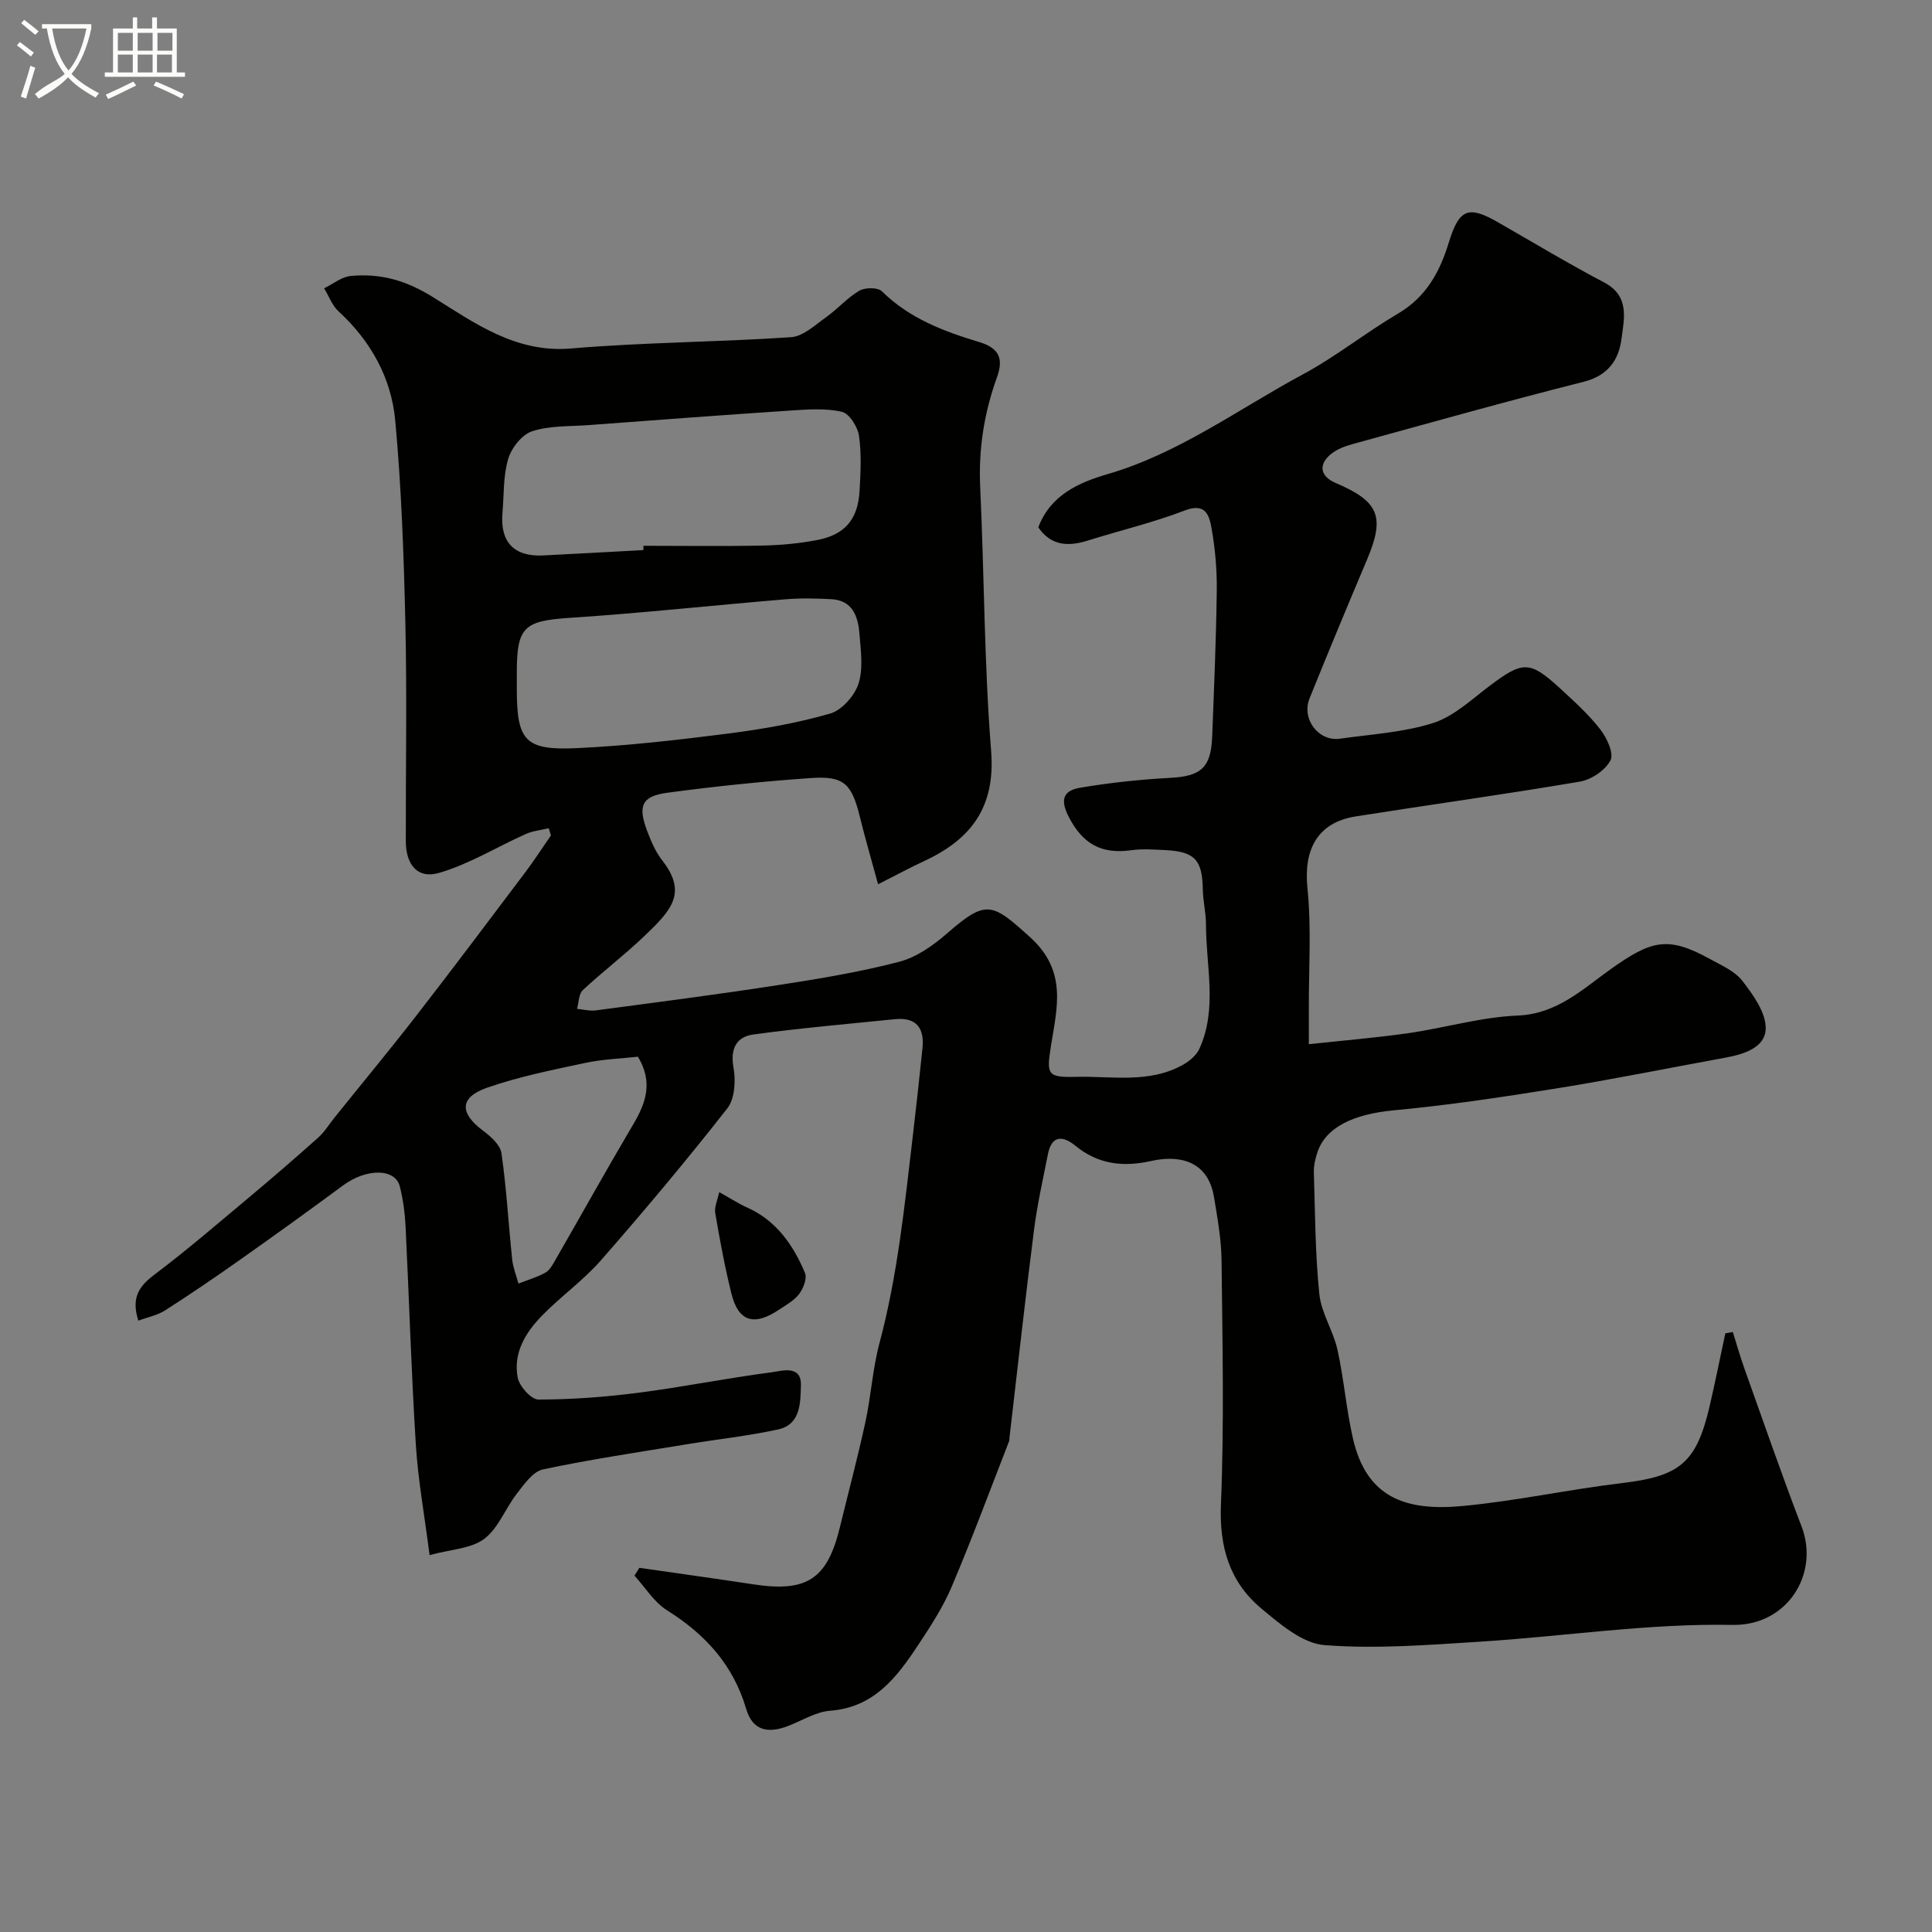 <svg enable-background="new 0 0 400 400" viewBox="0 0 400 400" xmlns="http://www.w3.org/2000/svg"><rect x="0" y="0" width="400" height="400" fill="#808080" stroke="none"/><path d="m6.4 11.7c-1-.8-1.9-1.6-2.9-2.3l.6-.7c.9.7 1.9 1.4 2.9 2.2zm-2.1 8.3c.7-2.1 1.4-4.2 2-6.4.2.1.6.3 1 .4-.7 2.3-1.3 4.4-1.9 6.4zm3-12.8c-1.1-.9-2.1-1.7-2.9-2.4l.6-.7c1 .8 2 1.5 3 2.4zm1.4-1.3v-.9h10.2v.9c-.9 4.2-2.3 7.3-4.1 9.4 1.3 1.4 3.2 2.7 5.7 4-.2.2-.4.5-.7.9-2.5-1.4-4.4-2.7-5.7-4.2-1.4 1.5-3.5 3-6.1 4.4 0 0 0 0-.1-.1-.3-.4-.5-.7-.7-.8 2.7-2.3 4.7-2.8 6.2-4.2-1.8-2.2-3-5.3-3.7-9.4zm9.2 0h-7.1c.6 3.8 1.7 6.7 3.4 8.7 1.7-2 2.9-4.8 3.7-8.7z" fill="#fbfcfa"/><path d="m31.6 3.6h.9v2.3h4.1v9.1h1.7v.9h-16.6v-.9h1.7v-9.1h4.1v-2.3h.9v2.3h3.1v-2.3zm-4 13.3.6.8c-1.9.9-3.8 1.9-5.8 2.8-.2-.3-.3-.6-.5-.9 2-.9 3.9-1.8 5.7-2.7zm-3.2-10.1v3.7h3.1v-3.7zm0 4.5v3.7h3.1v-3.7zm4.1-4.5v3.7h3.1v-3.7zm0 4.5v3.7h3.1v-3.7zm9.1 9.1c-2.1-1.1-4.1-2-5.8-2.7l.5-.8c2.2.9 4.1 1.8 5.8 2.6zm-1.9-13.6h-3.1v3.7h3.1zm-3.2 4.5v3.7h3.1v-3.7z" fill="#fbfcfa"/><g fill="#010100"><path d="m132.37 324.6c7.87 1.14 15.74 2.22 23.6 3.42 11.07 1.69 15.29-1.05 17.91-11.78 1.77-7.27 3.7-14.5 5.29-21.8 1.17-5.4 1.49-11.01 2.91-16.34 3.78-14.12 5.21-28.58 6.92-43.01.71-6.03 1.37-12.06 1.99-18.1.43-4.14-1.29-6.42-5.68-5.98-9.79.99-19.6 1.84-29.34 3.17-3.43.47-4.82 2.86-4.11 6.82.49 2.72.28 6.49-1.28 8.48-8.4 10.72-17.17 21.18-26.14 31.43-3.68 4.21-8.37 7.51-12.28 11.54-3.39 3.48-5.96 7.74-4.97 12.79.35 1.79 2.79 4.52 4.28 4.52 6.89 0 13.82-.52 20.67-1.4 9.23-1.19 18.37-3.04 27.59-4.24 2.19-.29 6.21-1.59 6.09 2.7-.1 3.47.01 8.1-4.72 9.13-6.2 1.35-12.55 2.03-18.82 3.06-9.97 1.64-19.98 3.12-29.85 5.21-2.08.44-3.89 3.05-5.4 4.99-2.39 3.06-3.84 7.19-6.78 9.4-2.71 2.04-6.88 2.15-11.31 3.36-1.08-8.44-2.4-15.66-2.85-22.94-.94-15.02-1.38-30.07-2.12-45.1-.14-2.77-.51-5.57-1.18-8.25-.95-3.85-6.94-3.82-11.78-.24-7.09 5.24-14.24 10.39-21.44 15.47-5.06 3.57-10.17 7.06-15.39 10.39-1.61 1.03-3.63 1.41-5.54 2.12-1.52-4.76.16-7.13 3.32-9.51 6.78-5.11 13.22-10.67 19.74-16.12 4.79-4.01 9.53-8.1 14.19-12.27 1.32-1.18 2.27-2.78 3.4-4.18 5.65-7.03 11.41-13.97 16.94-21.1 7.62-9.82 15.08-19.77 22.57-29.7 1.85-2.46 3.52-5.05 5.27-7.58-.15-.49-.3-.98-.46-1.48-1.58.38-3.26.53-4.72 1.18-6.03 2.69-11.78 6.28-18.05 8.08-4.44 1.27-6.81-1.77-6.82-6.59-.03-15 .25-30-.09-44.99-.32-14.04-.81-28.11-2.1-42.09-.81-8.81-5.05-16.47-11.74-22.61-1.33-1.22-2-3.16-2.98-4.77 1.84-.89 3.63-2.39 5.54-2.56 6.13-.55 11.34.86 17.05 4.42 8.5 5.29 17.08 11.57 28.51 10.6 15.15-1.29 30.4-1.31 45.58-2.34 2.51-.17 4.96-2.52 7.25-4.14 2.39-1.7 4.37-4.01 6.87-5.48 1.18-.69 3.83-.72 4.67.11 5.66 5.6 12.81 8.31 20.11 10.5 4.38 1.31 5.06 3.62 3.7 7.38-2.65 7.34-3.82 14.85-3.45 22.71.85 18.19.82 36.44 2.26 54.58.93 11.64-4.14 18.3-13.88 22.81-2.97 1.38-5.85 2.95-9.52 4.8-1.3-4.79-2.64-9.36-3.78-13.98-1.67-6.78-3.25-8.48-10-8.02-9.98.68-19.95 1.72-29.86 3.05-5.32.72-6.14 2.72-4.16 7.95.8 2.11 1.72 4.28 3.09 6.03 5.28 6.76 1.94 10.32-3.68 15.69-4.08 3.91-8.62 7.34-12.75 11.2-.85.8-.82 2.55-1.19 3.87 1.3.12 2.63.49 3.9.32 12.64-1.68 25.3-3.31 37.9-5.26 8.36-1.29 16.75-2.68 24.92-4.81 3.59-.94 7.05-3.39 9.92-5.9 8.13-7.08 9.3-6.28 17.15.81 7.81 7.05 5.55 14.72 4.31 22.63-.9 5.73-.78 6.44 5.07 6.29 7.52-.2 15.29 1.45 22.34-2.53 1.34-.76 2.76-1.98 3.37-3.34 3.74-8.32 1.33-17.05 1.34-25.61 0-2.45-.62-4.89-.66-7.35-.11-6.1-1.66-7.82-7.83-8.12-2.33-.11-4.7-.29-6.99.03-6.14.86-10.06-1.26-12.99-7.01-2.02-3.97-.57-5.44 2.52-5.95 6.12-1.02 12.32-1.69 18.51-2.02 6.37-.34 8.48-2.06 8.72-8.55.39-10.09.82-20.19.95-30.29.05-4.26-.33-8.57-1.07-12.76-.46-2.6-1.14-5.47-5.56-3.76-6.49 2.5-13.32 4.11-19.98 6.2-4.05 1.28-7.63 1.21-10.34-2.7 2.51-6.76 8.53-9.33 14.36-11.03 14.83-4.33 27.08-13.48 40.38-20.63 6.86-3.69 13.03-8.65 19.76-12.62 5.81-3.43 8.62-8.59 10.5-14.73 2.14-6.99 4.07-7.66 10.17-4.16 7.31 4.18 14.52 8.54 21.97 12.45 5.38 2.83 4.13 7.56 3.6 11.71-.55 4.31-2.78 7.59-7.81 8.86-16.06 4.05-32.01 8.55-47.99 12.94-1.54.42-3.16 1.06-4.37 2.05-2.67 2.2-2.18 4.61.99 5.96 9.01 3.84 10.25 7 6.5 15.87-4.04 9.55-8.02 19.12-11.9 28.73-1.72 4.27 1.86 8.98 6.29 8.35 6.46-.92 13.12-1.29 19.27-3.24 4.28-1.36 7.94-4.84 11.67-7.66 6.89-5.2 8.34-5.3 14.57.42 2.94 2.7 5.95 5.42 8.39 8.55 1.36 1.74 2.85 4.96 2.12 6.39-1.05 2.06-3.94 4.01-6.31 4.42-15.44 2.63-30.97 4.76-46.44 7.21-7.88 1.25-10.82 6.79-10 14.83.85 8.25.26 16.64.29 24.97.01 2.15 0 4.3 0 7.36 7.09-.77 13.86-1.32 20.58-2.28 7.58-1.09 15.08-3.34 22.67-3.65 8.22-.34 13.56-5.58 19.35-9.68 8.25-5.84 11.67-6.86 20.31-2.1 2.42 1.34 5.26 2.54 6.86 4.61 2.24 2.9 4.89 6.59 4.82 9.88-.09 3.96-4.58 5.32-8.41 6.02-11.68 2.13-23.33 4.5-35.05 6.38-11.13 1.79-22.31 3.46-33.53 4.51-8.35.78-14.23 3.5-15.9 8.92-.38 1.23-.7 2.55-.66 3.82.26 8.43.27 16.9 1.13 25.28.4 3.92 2.87 7.59 3.75 11.52 1.34 6.04 1.82 12.28 3.19 18.31 2.77 12.21 10.71 15.21 22.76 14.07 11.04-1.04 21.95-3.43 32.97-4.74 11.93-1.42 15.4-4.14 18.14-15.93 1.16-5 2.17-10.04 3.25-15.07.52-.1 1.03-.19 1.55-.29.81 2.57 1.54 5.18 2.45 7.71 3.88 10.86 7.65 21.77 11.78 32.54 3.77 9.81-2.94 20.62-14.32 20.4-17.37-.34-34.79 2.37-52.2 3.47-10.75.67-21.59 1.55-32.27.71-4.56-.36-9.21-4.37-13.08-7.6-6.55-5.49-8.7-12.7-8.34-21.52.69-16.8.31-33.65.13-50.48-.05-4.39-.84-8.79-1.56-13.14-1.32-7.95-7.74-8.67-12.96-7.5-5.82 1.3-10.99.74-15.72-3.13-2.57-2.1-4.92-2.29-5.71 1.74-1.04 5.27-2.23 10.52-2.9 15.84-1.82 14.3-3.4 28.63-5.07 42.95-.02.16.04.35-.02.5-3.94 10.09-7.69 20.26-11.92 30.22-1.83 4.32-4.46 8.35-7.07 12.28-4.38 6.61-9.08 12.74-18.11 13.43-2.96.23-5.81 2.03-8.69 3.15-4.37 1.69-7.4.83-8.68-3.5-2.7-9.16-8.47-15.47-16.38-20.43-2.7-1.69-4.53-4.75-6.76-7.19.34-.54.67-1.08 1.01-1.62zm.84-210.71c0-.3 0-.6.01-.89 8.27 0 16.54.12 24.8-.05 3.76-.08 7.56-.45 11.26-1.16 5.67-1.1 8.35-4.3 8.68-10.12.22-3.82.43-7.72-.12-11.47-.27-1.85-2.01-4.59-3.54-4.94-3.35-.77-7.01-.5-10.51-.27-13.97.92-27.93 1.98-41.89 3.02-3.93.29-8.06.09-11.71 1.27-2.11.68-4.3 3.45-4.97 5.72-1.06 3.55-.87 7.47-1.19 11.23-.52 5.99 2.41 9.07 8.41 8.77 6.91-.35 13.84-.74 20.77-1.11zm-26.21 26.7v2c0 10.8 1.66 12.82 12.54 12.3 10.47-.5 20.93-1.7 31.33-3.03 7.08-.91 14.18-2.15 21.02-4.13 2.42-.7 5.06-3.7 5.86-6.2 1.01-3.17.46-6.93.18-10.4-.29-3.58-1.46-6.87-5.87-7.08-3.15-.16-6.34-.24-9.48.03-14.88 1.24-29.74 2.86-44.63 3.84-9.34.62-10.95 1.82-10.95 11.18zm25.08 78.19c-3.5.39-7.29.51-10.93 1.29-6.8 1.45-13.68 2.83-20.23 5.1-5.81 2.02-5.82 5.25-.94 8.9 1.6 1.2 3.59 2.95 3.84 4.68 1.05 7.28 1.45 14.66 2.22 21.99.18 1.7.85 3.34 1.3 5.01 1.88-.74 3.86-1.3 5.6-2.28.91-.51 1.52-1.69 2.08-2.67 5.36-9.31 10.58-18.7 16.05-27.95 2.63-4.44 4.21-8.74 1.01-14.07z"/><path d="m148.9 246.82c2.52 1.4 4.08 2.42 5.76 3.17 6.07 2.71 9.55 7.75 12 13.55.47 1.12-.32 3.19-1.18 4.33-1.04 1.38-2.72 2.31-4.21 3.3-5.16 3.45-8.39 2.46-9.83-3.32-1.37-5.5-2.4-11.1-3.36-16.69-.21-1.26.48-2.69.82-4.34z"/></g></svg>